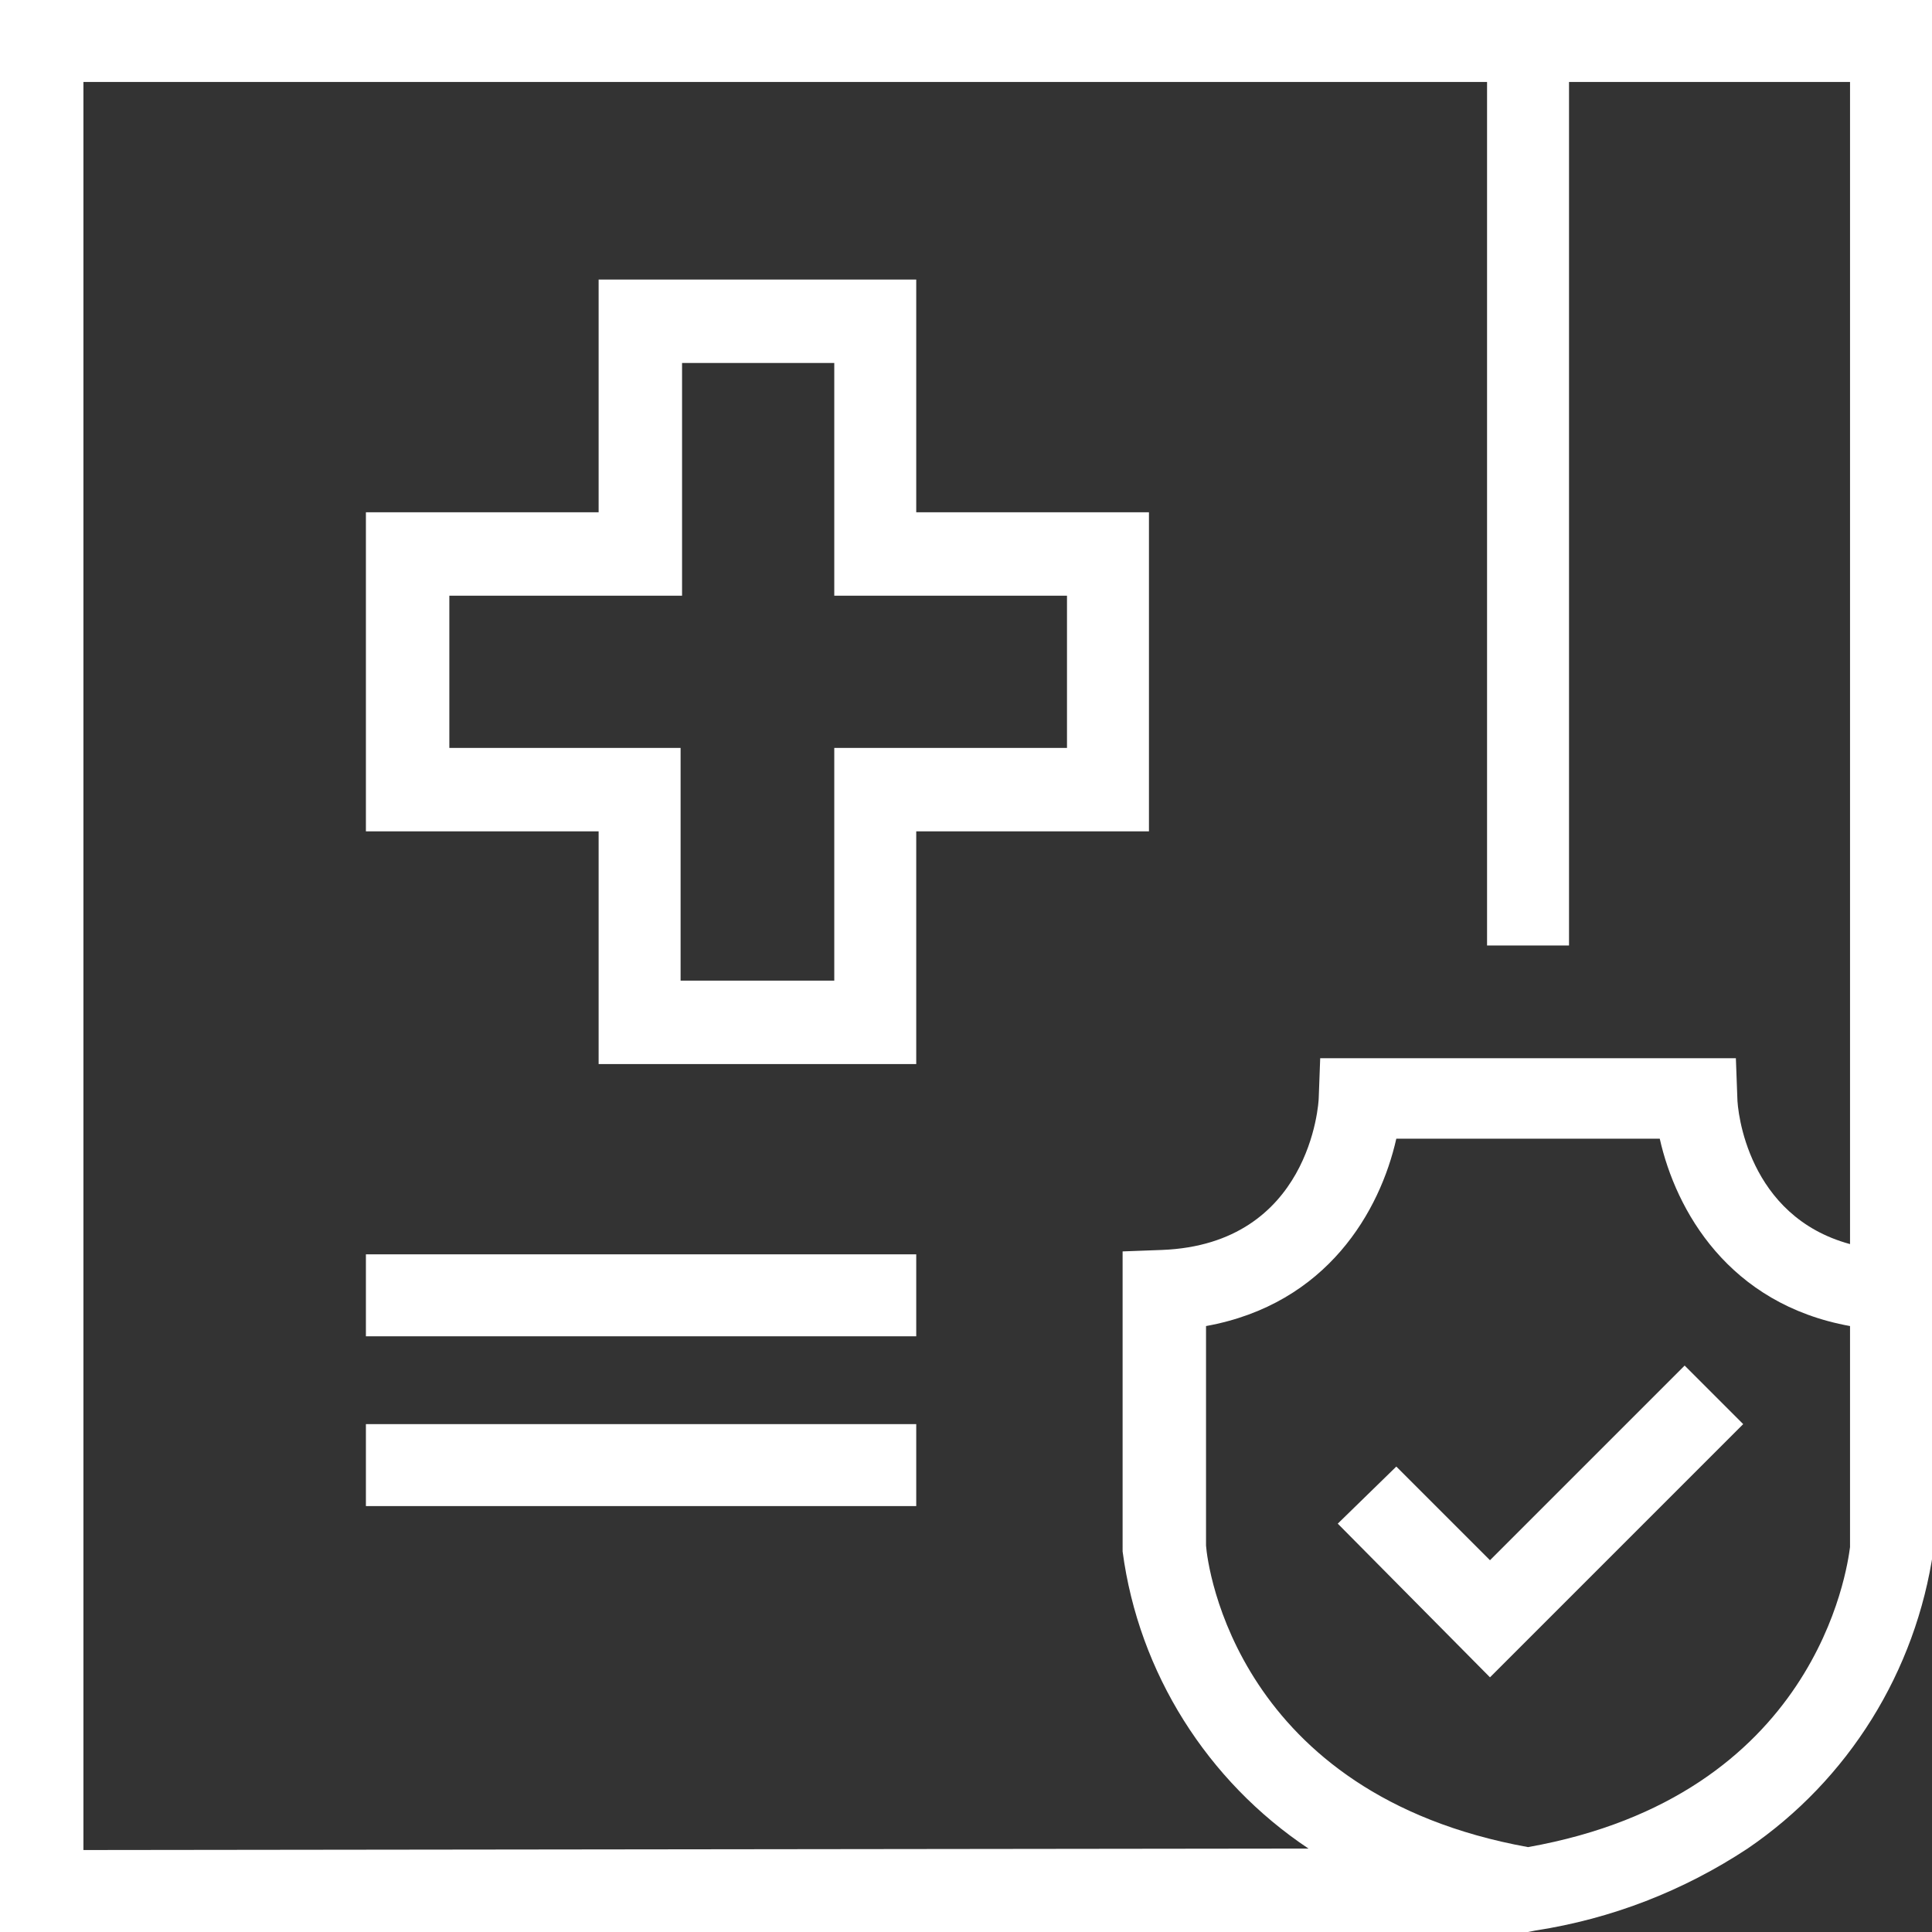 <?xml version="1.0" encoding="utf-8"?>
<svg version="1.1" id="Layer_1" xmlns="http://www.w3.org/2000/svg" xmlns:xlink="http://www.w3.org/1999/xlink" x="0px" y="0px"
	 viewBox="0 0 132 132" style="enable-background:new 0 0 132 132;" xml:space="preserve" width="132" height="132">
<rect x="0" y="0" width="132" height="132" fill="#333333" stroke="none"/>
<style type="text/css">
	.st0{fill:#FFFFFF;}
</style>
<g id="compulsoryhealthins">
	<polygon class="st0" points="101.8,106.6 95.4,100.2 91.4,104.1 101.8,114.6 119.1,97.3 115.1,93.3 	"/>
	<rect class="st0" x="25" y="85.7" width="37.6" height="5.6"/>
	<rect class="st0" x="25" y="97.3" width="37.6" height="5.6"/>
	<path class="st0" d="M78.5,35H62.6V19.1H40.9V35H25v21.8h15.9v15.9h21.7V56.8h15.9V35z M72.9,51.1H57V67H46.5V51.1H30.7V40.7h15.9V24.8H57v15.9
		h15.9V51.1z"/>
	<path class="st0" d="M0,0v132h104.4l0.5-0.1c5.2-0.8,10.1-2.7,14.5-5.6c6.9-4.7,11.5-12.1,12.7-20.4V0H0z M5.7,126.4V5.6h95.9v59h5.6v-59h19.2
		V85c-7-1.9-7.7-9.1-7.7-10l-0.1-2.7H90.2L90.1,75c0,0.4-0.6,10-10.7,10.4l-2.7,0.1V106c1.1,8.3,5.8,15.7,12.7,20.3L5.7,126.4z
		 M126.4,105.7L126.4,105.7c-0.2,1.5-2.3,17-22,20.5c-19.9-3.6-21.9-19.2-22-20.6v-15c8.3-1.5,11.9-7.9,13-12.8h18
		c1.1,4.9,4.7,11.3,13,12.8l0,0L126.4,105.7z"/>
</g>
</svg>